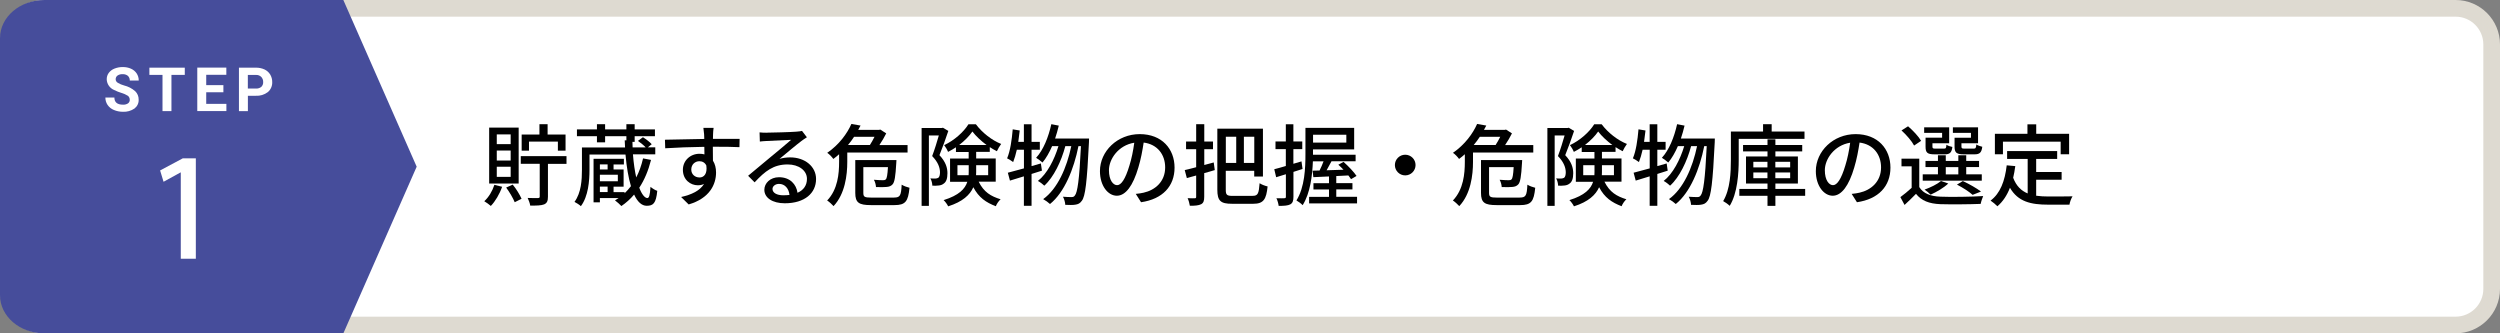<?xml version="1.0" encoding="UTF-8"?><svg id="_レイヤー_2" xmlns="http://www.w3.org/2000/svg" viewBox="0 0 450 60"><rect x="0" y="0" width="450" height="60" fill="#808080" stroke="none"/><defs><style>.cls-1{fill:#464d9b;}.cls-1,.cls-2,.cls-3,.cls-4{stroke-width:0px;}.cls-3{fill:#dedad1;}.cls-4{fill:#fff;}</style></defs><g id="_レイヤー_1-2"><rect class="cls-4" x="1.5" y="1.5" width="447" height="57" rx="6.5" ry="6.5"/><path class="cls-3" d="m442,3c2.76,0,5,2.24,5,5v44c0,2.76-2.24,5-5,5H8c-2.76,0-5-2.24-5-5V8c0-2.76,2.24-5,5-5h434m0-3H8C3.58,0,0,3.58,0,8v44c0,4.42,3.58,8,8,8h434c4.42,0,8-3.58,8-8V8c0-4.42-3.58-8-8-8Z"/><path class="cls-1" d="m75,30L61.8,0H8C3.58,0,0,3.07,0,6.86v46.29c0,3.79,3.58,6.86,8,6.86h53.8l13.2-30Z"/><path class="cls-4" d="m23.35,17.95c.01-.27-.11-.53-.32-.7-.36-.23-.75-.4-1.16-.52-.46-.14-.9-.32-1.33-.53-.79-.33-1.31-1.09-1.33-1.94,0-.41.12-.8.36-1.13.26-.35.62-.62,1.03-.78.48-.19.99-.29,1.5-.28.51-.01,1.02.09,1.49.3.41.18.77.48,1.02.86.24.37.37.81.36,1.26h-1.61c.02-.31-.11-.62-.34-.84-.27-.21-.61-.32-.95-.3-.33-.02-.65.07-.92.25-.21.15-.33.4-.33.66,0,.27.15.51.38.64.35.21.73.38,1.13.48.74.18,1.42.53,2,1.03.42.4.64.95.63,1.53.03.63-.26,1.22-.76,1.6-.61.41-1.33.62-2.07.58-.57,0-1.13-.11-1.64-.33-.46-.19-.85-.5-1.13-.91-.26-.39-.4-.86-.39-1.33h1.62c0,.86.52,1.29,1.55,1.29.32.02.63-.06.9-.23.21-.15.33-.4.32-.65Z"/><path class="cls-4" d="m33.26,13.48h-2.4v6.52h-1.61v-6.52h-2.36v-1.3h6.37v1.3Z"/><path class="cls-4" d="m40.21,16.61h-3.09v2.09h3.63v1.29h-5.24v-7.82h5.23v1.3h-3.62v1.86h3.09v1.27Z"/><path class="cls-4" d="m44.62,17.25v2.75h-1.61v-7.82h3.05c.53-.01,1.06.1,1.55.32.43.2.78.52,1.03.92.24.41.37.88.36,1.35.03.69-.26,1.36-.79,1.81-.62.47-1.4.71-2.18.66h-1.42Zm0-1.31h1.44c.35.02.7-.08.97-.3.23-.22.36-.54.34-.86.02-.34-.11-.68-.34-.93-.25-.25-.59-.38-.94-.36h-1.48v2.45Z"/><path class="cls-2" d="m90.38,33.63c-.45,1.3-1.23,2.61-2.03,3.44-.27-.24-.85-.66-1.18-.85.8-.72,1.46-1.83,1.82-2.95l1.39.35Zm2.98-.59h-5.31v-10.07h5.31v10.07Zm-1.44-8.85h-2.5v1.76h2.5v-1.76Zm0,2.91h-2.5v1.79h2.5v-1.79Zm0,2.91h-2.5v1.83h2.5v-1.83Zm.38,3.23c.64.78,1.28,1.84,1.58,2.54l-1.23.62c-.29-.72-.93-1.82-1.54-2.64l1.18-.53Zm9.68-3.75h-3.35v5.91c0,.77-.16,1.15-.69,1.39-.54.21-1.34.22-2.5.22-.05-.4-.27-.98-.46-1.38.82.03,1.62.03,1.87.02.24-.02.3-.08.3-.29v-5.88h-3.41v-1.38h8.23v1.38Zm-6.75-2.37h-1.33v-2.9h3.2v-1.87h1.47v1.87h3.23v2.9h-1.38v-1.63h-5.2v1.63Z"/><path class="cls-2" d="m117.18,28.81c-.48,1.9-1.18,3.57-2.11,4.98.46,1.23,1.01,1.86,1.46,1.86.3-.02.46-.45.56-2.02.34.29.85.61,1.22.72-.22,2.27-.74,2.69-1.91,2.69-.88,0-1.65-.7-2.26-2.02-.67.8-1.44,1.49-2.29,2.07-.24-.26-.82-.79-1.15-1.02.22-.13.45-.27.66-.42h-3.38v.77h-1.14v-7.83h5.46v1.01h-1.86v.91h1.81v3.09h-1.81v.98h1.99v.21c.42-.4.78-.82,1.14-1.28-.45-1.5-.78-3.42-.98-5.7h-6.48v2.77c0,2-.22,4.75-1.55,6.53-.24-.24-.85-.62-1.15-.77,1.22-1.65,1.34-3.99,1.34-5.78v-4.02h7.76c-.03-.42-.05-.85-.06-1.28h.3v-.74h-3.83v1.1h-1.47v-1.1h-3.6v-1.23h3.6v-.93h1.47v.93h3.83v-.93h1.49v.93h3.65v1.23h-3.65v1.02h-.4c.02.34.02.67.03.99h2.35c-.34-.38-.9-.83-1.39-1.17l.9-.66c.56.35,1.26.88,1.58,1.26l-.7.56h1.34v1.26h-4.02c.13,1.65.34,3.03.59,4.16.53-1.02.94-2.16,1.23-3.43l1.42.27Zm-9.2.78v.91h1.39v-.91h-1.39Zm3.23,1.86h-3.23v1.18h3.23v-1.18Zm-3.23,3.12h1.39v-.98h-1.39v.98Z"/><path class="cls-2" d="m128.35,24.19c-.02.19-.02.48-.02.8h4.8l-.03,1.5c-.94-.05-2.46-.08-4.79-.08.02.86.02,1.79.02,2.51.37.58.56,1.31.56,2.13,0,2.13-1.14,4.64-4.93,5.75l-1.36-1.34c1.89-.42,3.36-1.12,4.13-2.35-.32.16-.7.24-1.12.24-1.3,0-2.69-.96-2.69-2.79,0-1.68,1.36-2.88,2.98-2.88.32,0,.62.03.9.11,0-.42-.02-.9-.02-1.36-2.43.03-5.06.13-7.04.26l-.05-1.54c1.81-.03,4.79-.11,7.08-.14-.02-.35-.02-.62-.03-.82-.05-.51-.1-1.01-.13-1.17h1.84c-.05.21-.1.94-.1,1.17Zm-2.46,7.76c.83,0,1.46-.66,1.25-2.16-.26-.53-.72-.77-1.25-.77-.74,0-1.46.54-1.46,1.5,0,.88.69,1.42,1.46,1.42Z"/><path class="cls-2" d="m137.99,23.88c.83,0,4.48-.1,5.35-.18.56-.05.85-.08,1.02-.14l.88,1.15c-.34.21-.67.43-1.01.69-.82.61-2.79,2.27-3.92,3.2.64-.19,1.28-.27,1.92-.27,2.67,0,4.66,1.65,4.66,3.89,0,2.54-2.03,4.37-5.63,4.37-2.21,0-3.68-.98-3.68-2.43,0-1.18,1.06-2.26,2.64-2.26,1.99,0,3.12,1.28,3.33,2.8,1.1-.48,1.7-1.34,1.7-2.51,0-1.5-1.47-2.59-3.47-2.59-2.56,0-4.07,1.2-5.95,3.22l-1.17-1.18c1.25-1.02,3.25-2.71,4.19-3.49.9-.74,2.75-2.27,3.55-2.98-.85.03-3.62.16-4.45.21-.4.02-.82.05-1.18.1l-.05-1.65c.4.05.9.06,1.28.06Zm2.98,11.27c.4,0,.78-.02,1.14-.06-.13-1.17-.83-1.99-1.89-1.99-.67,0-1.17.43-1.17.91,0,.7.78,1.14,1.92,1.14Z"/><path class="cls-2" d="m152.51,27.45v1.71c0,2.35-.4,5.75-2.47,7.94-.26-.29-.83-.82-1.15-1.01,1.92-2,2.15-4.85,2.15-6.95v-1.38c-.32.29-.67.58-1.04.85-.24-.35-.74-.88-1.1-1.1,2.16-1.49,3.6-3.49,4.35-5.2l1.65.29c-.13.26-.27.53-.42.78h3.73l.24-.06,1.07.69c-.32.66-.77,1.41-1.23,2.1h5.07v1.34h-10.85Zm1.22-2.82c-.32.5-.69.99-1.09,1.47h3.94c.29-.45.59-.98.83-1.47h-3.68Zm7.19,10.93c1.1,0,1.28-.34,1.38-2.32.37.24.99.46,1.41.56-.24,2.45-.72,3.12-2.71,3.12h-4.23c-2.16,0-2.82-.43-2.82-2.19v-5.92h7.41s-.02.35-.03.54c-.14,2.42-.3,3.44-.67,3.84-.27.3-.61.42-1.04.46-.4.05-1.15.05-1.94.02-.03-.42-.16-.94-.38-1.31.71.06,1.36.08,1.62.08s.38-.02.53-.16c.18-.18.3-.78.38-2.19h-4.43v4.63c0,.72.22.85,1.44.85h4.08Z"/><path class="cls-2" d="m170.7,23.56c-.45,1.34-1.06,3.06-1.6,4.37,1.15,1.22,1.44,2.29,1.44,3.25s-.21,1.57-.7,1.89c-.24.19-.54.29-.88.32-.32.05-.74.05-1.14.03,0-.38-.13-.94-.35-1.31.35.03.67.03.9.03.19-.02.38-.05.53-.14.21-.16.3-.54.3-1.01-.02-.78-.3-1.76-1.41-2.9.43-1.12.88-2.59,1.2-3.71h-1.79v12.68h-1.31v-14.02h3.62l.22-.05.98.58Zm5.47,9.16c.93,1.87,2.19,2.61,3.94,3.15-.34.3-.7.82-.86,1.25-1.76-.67-3.07-1.55-4.05-3.42-.61,1.38-1.92,2.61-4.53,3.44-.13-.3-.54-.88-.82-1.12,2.77-.86,3.86-2.02,4.27-3.3h-3.11v-4.18h3.35v-1.18h-2.29v-.85c-.46.3-.94.59-1.42.83-.13-.35-.45-.9-.7-1.22,1.79-.82,3.52-2.37,4.37-3.75h1.34c1.14,1.52,2.88,2.88,4.55,3.54-.27.35-.58.9-.77,1.31-.42-.21-.85-.46-1.28-.74v.86h-2.45v1.18h3.52v4.18h-3.06Zm-1.82-1.18c.02-.21.02-.4.02-.61v-1.2h-2.03v1.81h2.02Zm3.23-5.44c-.99-.74-1.92-1.6-2.55-2.43-.54.8-1.41,1.68-2.38,2.43h4.93Zm-1.87,3.63v1.23c0,.19,0,.38-.02.58h2.18v-1.81h-2.16Z"/><path class="cls-2" d="m187.55,30.72c-.62.21-1.25.4-1.87.59v5.73h-1.38v-5.3l-2.51.77-.38-1.42c.8-.21,1.81-.48,2.9-.78v-3.36h-1.28c-.19.85-.42,1.62-.66,2.22-.24-.19-.78-.51-1.09-.67.56-1.3.85-3.31,1.01-5.22l1.26.21c-.08.69-.16,1.38-.26,2.05h1.01v-3.17h1.38v3.17h1.49v1.41h-1.49v2.95l1.68-.48.19,1.31Zm8.48-5.78s0,.51-.02.7c-.35,7.19-.66,9.72-1.28,10.5-.34.48-.66.62-1.17.7-.43.08-1.1.06-1.81.03-.02-.43-.18-1.04-.42-1.46.67.06,1.26.06,1.57.06.26,0,.42-.06.58-.29.46-.53.8-2.8,1.09-8.88h-.45c-.82,4.13-2.53,8.34-5.12,10.42-.29-.27-.82-.66-1.23-.88,2.58-1.84,4.26-5.67,5.06-9.54h-1.07c-.71,2.69-2.1,5.62-3.79,7.12-.27-.27-.75-.64-1.15-.85,1.65-1.28,2.96-3.81,3.7-6.27h-1.14c-.5,1.15-1.07,2.16-1.73,2.95-.24-.21-.83-.66-1.15-.85,1.3-1.41,2.21-3.68,2.74-6.05l1.34.26c-.18.8-.42,1.58-.66,2.32h6.11Z"/><path class="cls-2" d="m205.39,36.4l-.95-1.5c.54-.05,1.03-.13,1.42-.22,2.05-.46,3.87-1.97,3.87-4.55,0-2.32-1.41-4.16-3.87-4.47-.22,1.44-.5,2.99-.96,4.5-.96,3.27-2.29,5.07-3.87,5.07s-3.04-1.76-3.04-4.43c0-3.58,3.14-6.66,7.16-6.66s6.27,2.69,6.27,6.03-2.15,5.67-6.03,6.23Zm-4.31-3.07c.72,0,1.47-1.04,2.21-3.51.4-1.26.69-2.72.88-4.13-2.88.46-4.56,2.96-4.56,4.95,0,1.84.78,2.69,1.47,2.69Z"/><path class="cls-2" d="m218.65,30.62c-.64.19-1.26.38-1.89.54v4.26c0,.74-.14,1.12-.56,1.34-.45.22-1.07.29-2.03.27-.05-.37-.22-.98-.4-1.36.54.03,1.12.03,1.28.02.19,0,.26-.06.26-.27v-3.83l-1.68.46-.38-1.44c.58-.13,1.3-.3,2.06-.51v-3.25h-1.82v-1.38h1.82v-3.12h1.46v3.12h1.57v1.38h-1.57v2.85l1.7-.46.19,1.38Zm6.85,4.63c.93,0,1.09-.43,1.23-2.27.35.24.99.48,1.44.58-.24,2.31-.72,3.12-2.58,3.12h-3.83c-2.03,0-2.64-.5-2.64-2.54v-10.98h8.21v8.61h-1.57v-1.02h-5.12v3.39c0,.94.18,1.12,1.25,1.12h3.6Zm-4.85-10.64v4.72h1.87v-4.72h-1.87Zm5.12,0h-1.87v4.72h1.87v-4.72Z"/><path class="cls-2" d="m234.47,30.41c-.54.18-1.1.35-1.65.53v4.47c0,.74-.14,1.14-.58,1.38-.43.22-1.06.27-2.08.27-.03-.35-.21-.99-.4-1.38.64.02,1.23.02,1.41,0,.21,0,.29-.05.29-.27v-4.05c-.62.19-1.22.37-1.75.54l-.34-1.44c.58-.14,1.3-.35,2.08-.58v-3.04h-1.86v-1.38h1.86v-3.09h1.36v3.09h1.6v1.38h-1.6v2.64l1.46-.43.19,1.36Zm9.8,5.03v1.17h-8.63v-1.17h3.58v-1.34h-2.8v-1.12h2.8v-1.22l-2.82.13-.13-1.17,1.25-.03c.26-.5.51-1.09.72-1.65h-1.92c-.1,2.54-.46,5.7-1.84,7.89-.24-.26-.82-.69-1.12-.85,1.5-2.4,1.62-5.84,1.62-8.34v-4.72h8.77v3.87h-7.41v.96h7.67v1.18h-4.34c-.29.56-.59,1.12-.88,1.62l3.04-.1c-.3-.32-.62-.62-.93-.9l.94-.51c.85.75,1.86,1.81,2.34,2.53l-.99.58c-.13-.21-.29-.43-.48-.67l-2.18.11v1.28h2.91v1.12h-2.91v1.34h3.73Zm-7.92-11.19v1.42h5.99v-1.42h-5.99Z"/><path class="cls-2" d="m254.8,29.71c0,1.02-.83,1.86-1.86,1.86s-1.86-.83-1.86-1.86.83-1.86,1.86-1.86,1.86.83,1.86,1.86Z"/><path class="cls-2" d="m265.14,27.45v1.71c0,2.35-.4,5.75-2.47,7.94-.26-.29-.83-.82-1.15-1.01,1.92-2,2.15-4.85,2.15-6.95v-1.38c-.32.29-.67.58-1.04.85-.24-.35-.74-.88-1.1-1.1,2.16-1.49,3.6-3.49,4.35-5.2l1.65.29c-.13.26-.27.53-.42.78h3.73l.24-.06,1.07.69c-.32.66-.77,1.41-1.23,2.1h5.07v1.34h-10.85Zm1.22-2.82c-.32.5-.69.99-1.09,1.47h3.94c.29-.45.59-.98.83-1.47h-3.68Zm7.19,10.93c1.1,0,1.28-.34,1.38-2.32.37.24.99.46,1.41.56-.24,2.45-.72,3.12-2.71,3.12h-4.23c-2.16,0-2.82-.43-2.82-2.19v-5.92h7.41s-.02.35-.03.54c-.14,2.42-.3,3.44-.67,3.84-.27.3-.61.42-1.04.46-.4.05-1.15.05-1.94.02-.03-.42-.16-.94-.38-1.31.71.06,1.36.08,1.62.08s.38-.02.53-.16c.18-.18.3-.78.38-2.19h-4.43v4.63c0,.72.22.85,1.44.85h4.08Z"/><path class="cls-2" d="m283.34,23.56c-.45,1.34-1.06,3.06-1.6,4.37,1.15,1.22,1.44,2.29,1.44,3.25s-.21,1.57-.7,1.89c-.24.19-.54.29-.88.32-.32.05-.74.05-1.14.03,0-.38-.13-.94-.35-1.31.35.03.67.03.9.03.19-.02.38-.05.53-.14.21-.16.3-.54.3-1.01-.02-.78-.3-1.76-1.41-2.9.43-1.12.88-2.59,1.2-3.71h-1.79v12.68h-1.31v-14.02h3.62l.22-.05.98.58Zm5.47,9.16c.93,1.87,2.19,2.61,3.94,3.15-.34.3-.7.82-.86,1.25-1.76-.67-3.07-1.55-4.05-3.42-.61,1.38-1.92,2.61-4.53,3.44-.13-.3-.54-.88-.82-1.12,2.77-.86,3.86-2.02,4.27-3.3h-3.11v-4.18h3.35v-1.18h-2.29v-.85c-.46.3-.94.59-1.42.83-.13-.35-.45-.9-.7-1.22,1.79-.82,3.52-2.37,4.37-3.75h1.34c1.14,1.52,2.88,2.88,4.55,3.54-.27.35-.58.9-.77,1.31-.42-.21-.85-.46-1.28-.74v.86h-2.45v1.18h3.52v4.18h-3.06Zm-1.82-1.18c.02-.21.02-.4.02-.61v-1.2h-2.03v1.81h2.02Zm3.23-5.44c-.99-.74-1.92-1.6-2.55-2.43-.54.8-1.41,1.68-2.38,2.43h4.93Zm-1.87,3.63v1.23c0,.19,0,.38-.02.58h2.18v-1.81h-2.16Z"/><path class="cls-2" d="m300.19,30.72c-.62.21-1.25.4-1.87.59v5.73h-1.38v-5.3l-2.51.77-.38-1.42c.8-.21,1.81-.48,2.9-.78v-3.36h-1.28c-.19.85-.42,1.62-.66,2.22-.24-.19-.78-.51-1.09-.67.56-1.3.85-3.31,1.01-5.22l1.26.21c-.08.69-.16,1.38-.26,2.05h1.01v-3.17h1.38v3.17h1.49v1.41h-1.49v2.95l1.68-.48.19,1.31Zm8.48-5.78s0,.51-.02.7c-.35,7.19-.66,9.72-1.28,10.5-.34.48-.66.62-1.17.7-.43.08-1.1.06-1.81.03-.02-.43-.18-1.04-.42-1.46.67.06,1.26.06,1.57.06.26,0,.42-.06.58-.29.46-.53.8-2.8,1.09-8.88h-.45c-.82,4.13-2.53,8.34-5.12,10.42-.29-.27-.82-.66-1.23-.88,2.58-1.84,4.26-5.67,5.06-9.54h-1.07c-.71,2.69-2.1,5.62-3.79,7.12-.27-.27-.75-.64-1.15-.85,1.65-1.28,2.96-3.81,3.7-6.27h-1.14c-.5,1.15-1.07,2.16-1.73,2.95-.24-.21-.83-.66-1.15-.85,1.3-1.41,2.21-3.68,2.74-6.05l1.34.26c-.18.8-.42,1.58-.66,2.32h6.11Z"/><path class="cls-2" d="m312.97,25v3.73c0,2.48-.22,6.03-1.62,8.32-.26-.26-.86-.69-1.18-.85,1.28-2.14,1.39-5.22,1.39-7.47v-5.06h5.79v-1.31h1.55v1.31h5.91v1.33h-11.84Zm11.96,10.24h-5.36v1.82h-1.42v-1.82h-5.07v-1.23h5.07v-.98h-3.87v-4.87h3.87v-.91h-4.4v-1.15h4.4v-1.02h1.42v1.02h4.83v1.15h-4.83v.91h4.05v4.87h-4.05v.98h5.36v1.23Zm-9.33-5.11h2.54v-1.01h-2.54v1.01Zm2.54,1.95v-1.04h-2.54v1.04h2.54Zm1.42-2.96v1.01h2.67v-1.01h-2.67Zm2.67,1.92h-2.67v1.04h2.67v-1.04Z"/><path class="cls-2" d="m334.25,36.4l-.95-1.5c.54-.05,1.03-.13,1.42-.22,2.05-.46,3.87-1.97,3.87-4.55,0-2.32-1.41-4.16-3.87-4.47-.22,1.44-.5,2.99-.96,4.5-.96,3.27-2.29,5.07-3.87,5.07s-3.04-1.76-3.04-4.43c0-3.58,3.14-6.66,7.16-6.66s6.27,2.69,6.27,6.03-2.15,5.67-6.03,6.23Zm-4.31-3.07c.72,0,1.47-1.04,2.21-3.51.4-1.26.69-2.72.88-4.13-2.88.46-4.56,2.96-4.56,4.95,0,1.84.78,2.69,1.47,2.69Z"/><path class="cls-2" d="m345.48,33.69c.71,1.14,2.02,1.65,3.78,1.71,1.86.08,5.67.03,7.71-.11-.14.34-.37.98-.45,1.41-1.89.08-5.36.11-7.25.05-2.02-.08-3.41-.62-4.39-1.86-.64.66-1.31,1.31-2.06,2l-.75-1.41c.62-.45,1.36-1.06,2.03-1.67v-3.87h-1.83v-1.38h3.2v5.12Zm-.94-7.49c-.4-.78-1.38-1.92-2.27-2.72l1.18-.75c.9.77,1.9,1.84,2.35,2.62l-1.26.85Zm12.18,6.32h-10.63v-1.14h2.74v-1.31h-2.24v-1.1h2.24v-1.02h1.41v1.02h2.26v-1.02h1.42v1.02h2.31v1.1h-2.31v1.31h2.8v1.14Zm-7.14-8.61h-3.23v-.99h4.5v2.87h-3.01v.59c0,.32.08.37.54.37h1.52c.35,0,.42-.08.46-.7.24.18.72.34,1.07.4-.13,1.04-.48,1.33-1.38,1.33h-1.82c-1.3,0-1.63-.29-1.63-1.38v-1.62h2.98v-.86Zm1.12,9.11c-.82.79-2.13,1.54-3.19,2.02-.24-.26-.77-.71-1.09-.91,1.1-.4,2.26-.96,2.96-1.55l1.31.45Zm-.46-1.63h2.26v-1.31h-2.26v1.31Zm4.51-7.48h-3.23v-.99h4.53v2.87h-2.99v.59c0,.32.08.37.58.37h1.62c.35,0,.43-.1.48-.75.26.18.72.34,1.07.42-.13,1.07-.5,1.36-1.39,1.36h-1.95c-1.28,0-1.65-.29-1.65-1.39v-1.6h2.95v-.86Zm.32,11.16c-.62-.56-1.76-1.3-2.82-1.84l1.06-.64c1.17.54,2.5,1.3,3.27,1.89l-1.5.59Z"/><path class="cls-2" d="m366.51,35.23c.7.1,1.46.14,2.26.14.69,0,3.38,0,4.29-.03-.24.35-.5,1.07-.56,1.5h-3.81c-3.14,0-5.44-.53-6.9-3.04-.53,1.36-1.26,2.48-2.26,3.33-.24-.27-.86-.78-1.23-1.02,1.76-1.31,2.58-3.55,2.91-6.35l1.54.14c-.1.74-.22,1.44-.38,2.1.56,1.49,1.46,2.34,2.61,2.82v-6.21h-3.7v-1.42h9.01v1.42h-3.78v2.35h4.58v1.39h-4.58v2.88Zm-5.97-7.46h-1.46v-3.68h5.86v-1.71h1.58v1.71h5.92v3.68h-1.52v-2.27h-10.39v2.27Z"/><path class="cls-4" d="m32.54,46.57v-15.53h-.05l-3.05,1.68-.62-2.04,4.08-2.18h2.35v18.07h-2.71Z"/></g></svg>